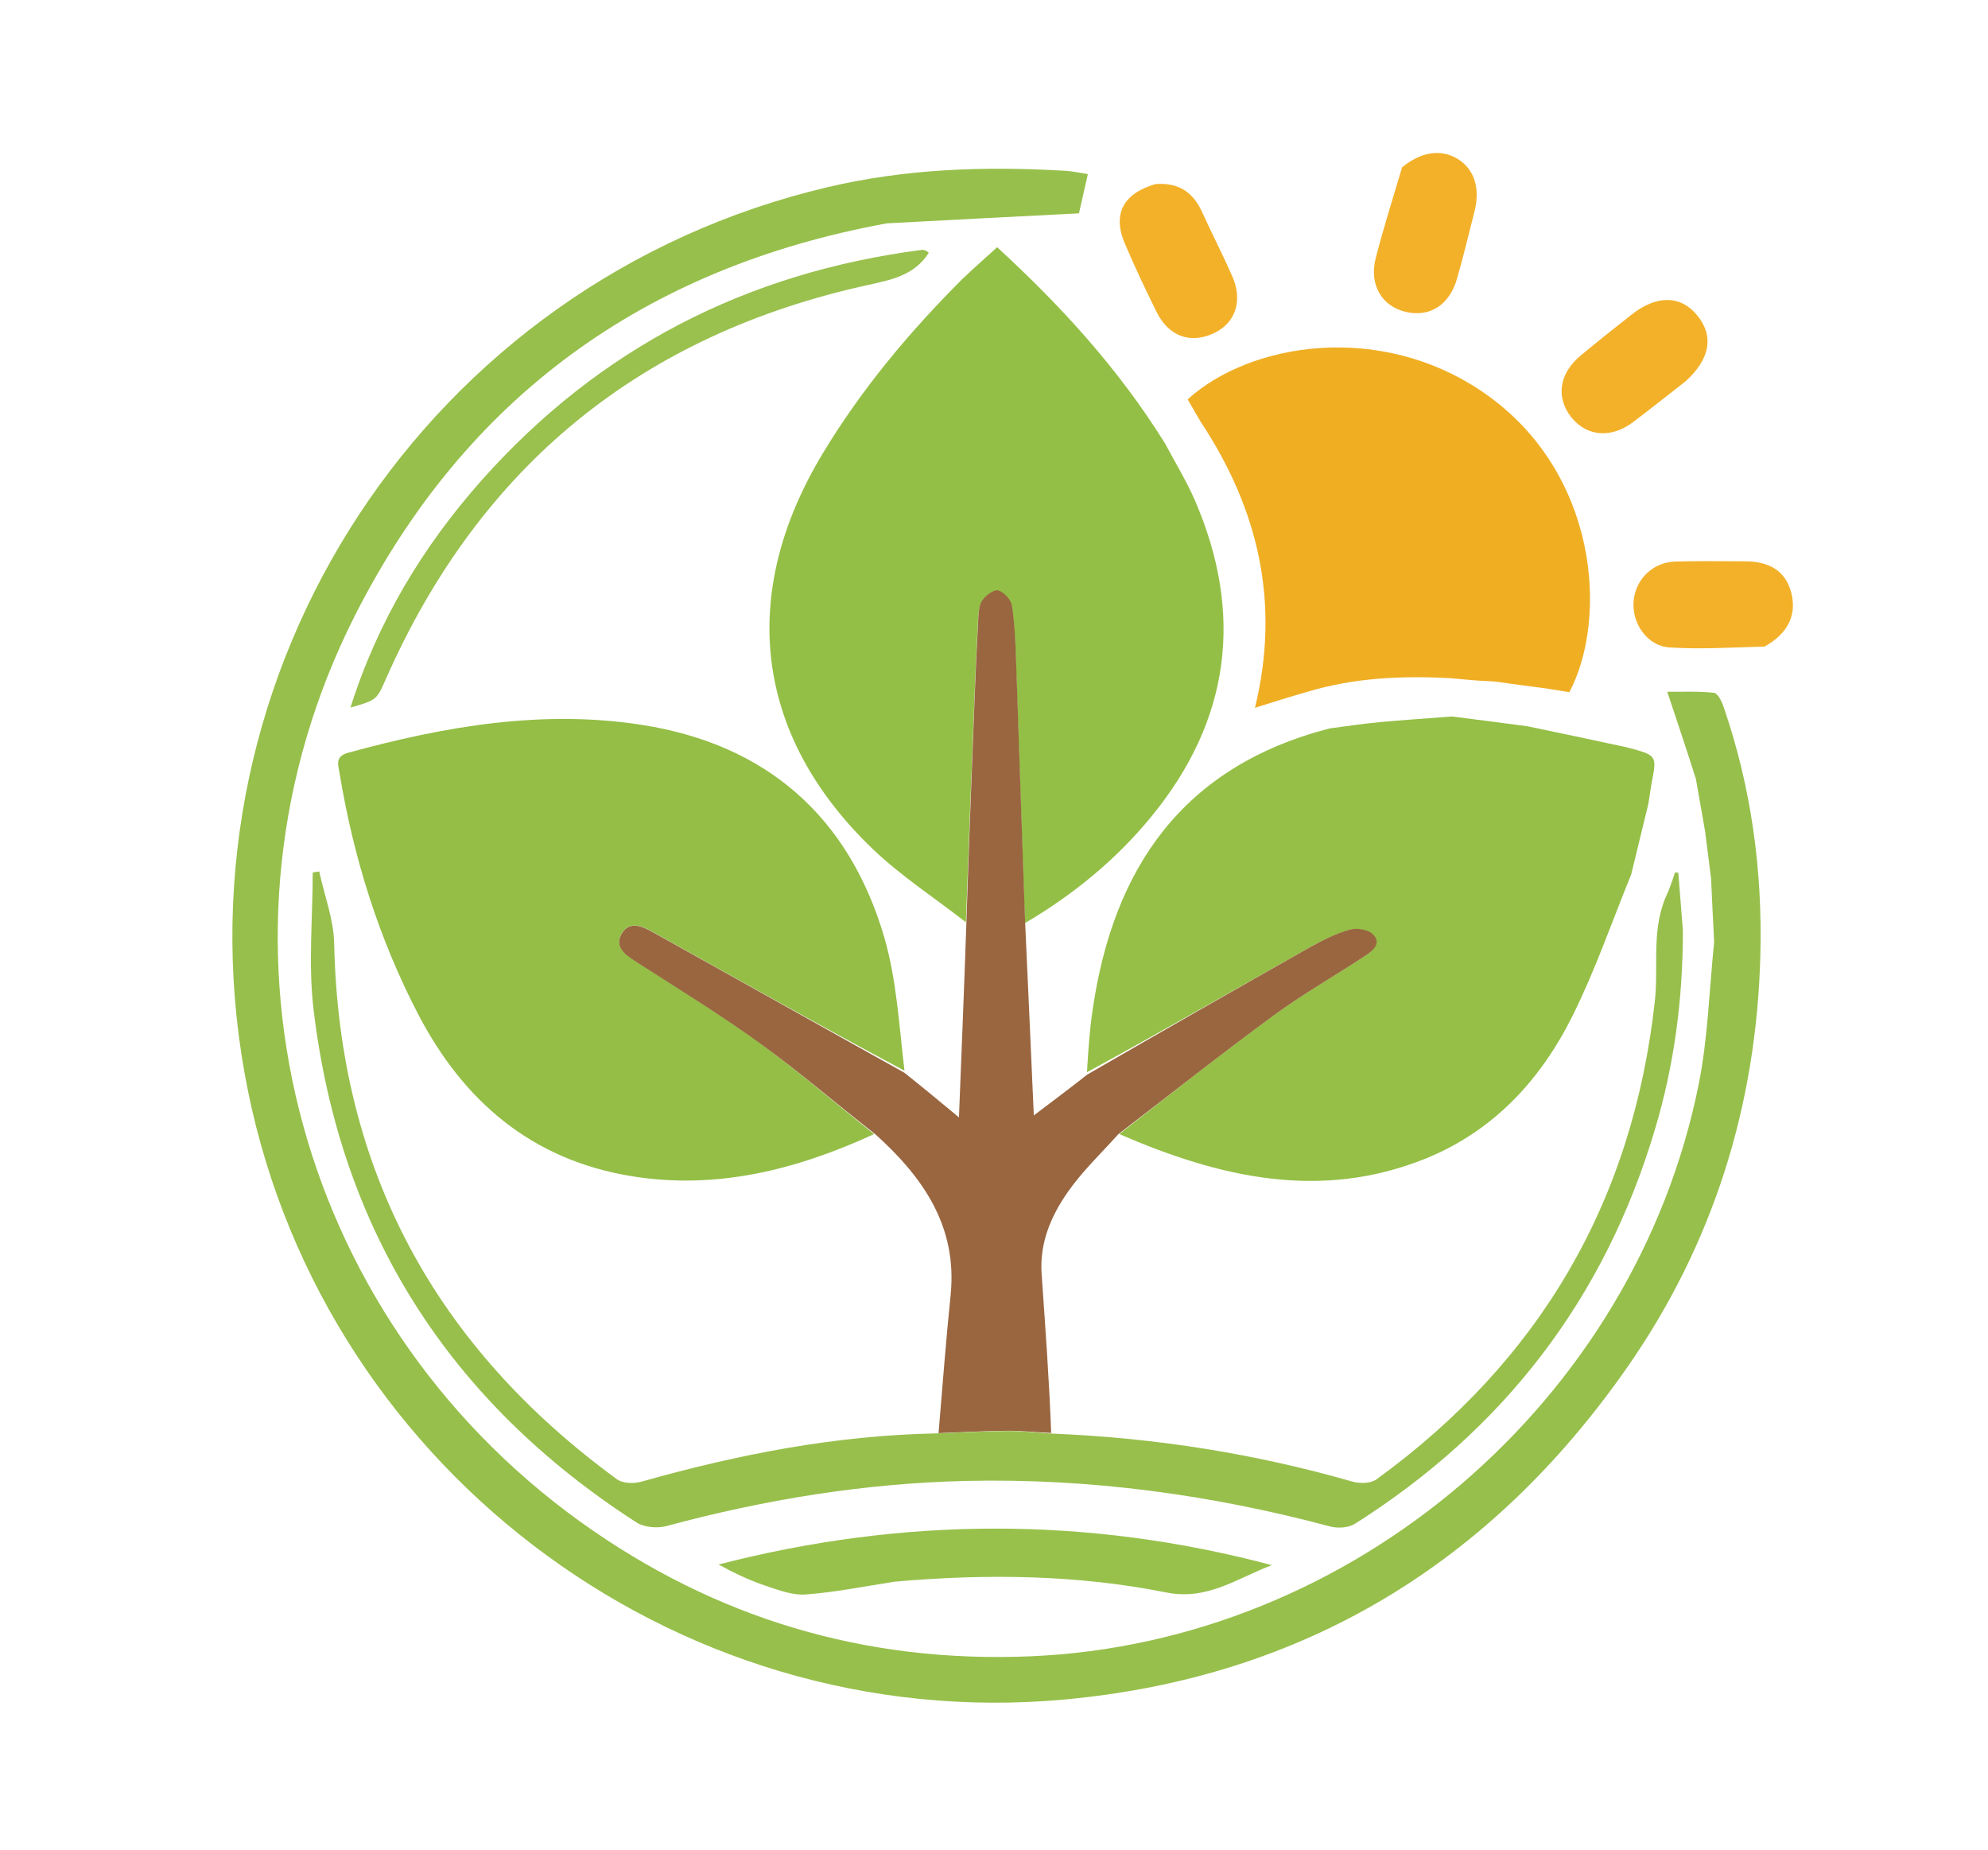 <?xml version="1.0" encoding="utf-8"?>
<!-- Generator: Adobe Illustrator 28.1.0, SVG Export Plug-In . SVG Version: 6.00 Build 0)  -->
<svg version="1.1" id="Layer_1" xmlns="http://www.w3.org/2000/svg" xmlns:xlink="http://www.w3.org/1999/xlink" x="0px" y="0px"
	 viewBox="0 0 916.1 852.4" style="enable-background:new 0 0 916.1 852.4;" xml:space="preserve">
<style type="text/css">
	.st0{fill:#94BF46;}
	.st1{fill:#95BF46;}
	.st2{fill:#97BF4B;}
	.st3{fill:#F0AE23;}
	.st4{fill:#9AC04E;}
	.st5{fill:#F3B129;}
	.st6{fill:#94BE46;}
	.st7{fill:#996640;}
	.st8{fill:#98BF4C;}
	.st9{fill:#98C14C;}
</style>
<path class="st0" d="M445.1,424.9c-14.4-11.2-29.9-21.3-43-33.8c-54.4-52.2-62.2-117.3-22.9-182.3c17.8-29.5,39.7-55.7,64.4-80.4
	c5.3-5,10.3-9.4,15.9-14.5c29.4,27,55.8,55.8,77.3,90.3c5,9.3,9.9,17.4,13.7,26c22.8,52.6,16.5,101.6-20,146.1
	c-16.3,19.9-36.2,36.1-58.2,49c-1.5-41.1-2.8-81.4-4.2-121.6c-0.3-8.2-0.6-16.5-1.9-24.5c-0.4-2.7-3.7-6.2-6.3-6.9
	c-1.9-0.6-5.7,2.2-7.3,4.5c-1.5,2.2-1.7,5.5-1.9,8.4c-0.7,13.2-1.3,26.4-1.8,39.6C447.6,357.9,446.3,391.4,445.1,424.9z"/>
<path class="st1" d="M703.8,334.6c14.9,3.1,29.7,6.2,45.8,9.7c14,3.7,14,3.7,11.5,16.4c-0.6,3.1-0.9,6.3-1.6,10
	c-2.7,10.9-5.1,21.2-7.8,32.1c-9,22.1-16.6,44.2-26.9,64.9c-14.6,29.5-36.2,53.1-67.4,65.9c-48.9,19.9-95.7,8.8-141.6-11.1
	c23.8-18.6,47.1-37.1,71-54.6c13.5-9.9,28.2-18.2,42.2-27.5c3.3-2.2,7.6-5.8,3.4-9.9c-2.2-2.2-7.4-3-10.6-2.1
	c-6.4,1.9-12.7,4.9-18.5,8.2c-34.1,19.2-68.1,38.7-102.4,57.4c0.6-10.1,1.2-19.5,2.6-28.7c9.5-65.4,41.5-112.2,109.2-129.7
	c8.2-1.1,15.7-2.2,23.2-2.9c10.8-1,21.7-1.7,33.2-2.6C681.1,331.6,692.4,333.1,703.8,334.6z"/>
<path class="st2" d="M408.7,102.9c-111.8,20.4-194.3,80.3-245.2,180.8c-73.9,146.1-29.3,321.7,104.2,417.6
	c61.9,44.4,131.1,65,207.1,61.8c148.4-6.2,278.7-117.6,308-263.6c4.2-21,4.8-42.7,7.1-65.5c-0.5-10.4-1-19.4-1.4-29.1
	c-0.9-7.4-1.8-14-2.7-21.4c-1.4-8.5-2.9-16.2-4.3-24.6c-4.4-13.9-8.8-27-13.2-40.2c7.2,0.1,14.4-0.3,21.5,0.5
	c1.8,0.2,3.7,4.1,4.5,6.6c12.7,36.9,17.9,75.1,16.9,114c-1.7,69.3-21.7,133.3-61.3,190.1c-62.9,90.2-149.1,143-259.3,153.1
	c-181,16.7-346-109.9-377.9-288.6C79.4,308.8,197.3,129.7,381.1,86.3c36.3-8.6,73-9.8,109.9-7.6c3.5,0.2,6.9,1,10.3,1.5
	c-1.6,7.2-3.1,13.7-4.1,18.1C467.4,99.8,438.4,101.3,408.7,102.9z"/>
<path class="st3" d="M553.4,194.5c-2.1-3.5-4.1-7-6.1-10.5c28.4-25.9,88.6-36.2,136.7-2.9c52.5,36.4,57.2,103.6,39.2,137.8
	c-2.9-0.5-6.1-1-10.6-1.7c-8.6-1.1-15.8-2.1-23.7-3.2c-3.2-0.2-5.7-0.3-8.8-0.5c-4.4-0.4-8-0.7-12.5-1.1
	c-22.4-1.1-43.9-0.1-65.4,6.4c-8.1,2.3-15.6,4.7-23.9,7.3C590.1,277.9,579.9,234.6,553.4,194.5z"/>
<path class="st4" d="M428,116.5c-6.6,10.2-16.7,12.3-27.6,14.7C295.7,154,221.4,214.4,178,312.4c-4.4,10-4.2,10.1-16.5,13.6
	c12.7-40.1,33.5-74.4,60.6-104.9c54-60.6,121.7-95.5,202.9-106C426.4,115.2,427.1,115.6,428,116.5z"/>
<path class="st5" d="M646.1,77.1c8.9-7.3,18-8.5,25.6-3.9c7.6,4.7,10.5,13.3,7.8,24.1c-2.6,10.3-5.1,20.6-8,30.8
	c-3.4,12.3-12.5,18.2-23.7,15.6c-11-2.6-16.9-12.4-13.9-24.6C637.5,105.2,641.8,91.5,646.1,77.1z"/>
<path class="st5" d="M813.1,297.9c-15,0.4-29.4,1.3-43.7,0.4c-10.3-0.6-17.5-11.1-16.6-21.4c0.9-10.1,8.9-17.9,19.3-18.2
	c10.6-0.3,21.2-0.1,31.8-0.1c11.8,0,18.9,4.7,21.5,14.3C828.1,283.1,824.1,291.8,813.1,297.9z"/>
<path class="st5" d="M776.7,175.7c-8.4,6.5-16.2,12.8-24.2,18.8c-10.1,7.6-21.2,6.6-28.3-2.1c-7.4-9.2-5.8-20.3,4.2-28.6
	c7.7-6.4,15.5-12.6,23.4-18.8c11.6-9.2,22.7-9,30.3,0.3C789.9,154.8,788.1,165.4,776.7,175.7z"/>
<path class="st5" d="M532.5,84.8c10.9-0.8,17.4,4,21.5,13c4.5,9.9,9.5,19.6,13.9,29.6c4.9,11.1,1.4,21.5-8.5,26.1
	c-10.8,5.1-20.8,1.5-26.4-9.7c-5.1-10.3-10-20.7-14.5-31.2C512.5,98.9,517.3,89.2,532.5,84.8z"/>
<path class="st6" d="M402.8,522.5c-35.7,16.4-72.8,25.9-112.3,19.3c-45.7-7.6-77.1-34.6-98-74.9c-18.1-34.9-29.6-71.9-36-110.5
	c-0.6-3.8-2.4-7.9,4-9.6c44.4-12.2,89.6-20,135.5-12.8c57.2,9,95.2,42.2,111.5,97.9c5.7,19.6,6.8,40.5,9.3,61.4
	c-39.2-20.9-77.6-42.5-116.1-64c-4.7-2.6-10.5-5.2-14.1,0.6c-3.6,5.8,0.9,9.5,5.7,12.6c19.3,12.4,38.9,24.4,57.5,37.8
	C368,493.7,385.1,508.4,402.8,522.5z"/>
<path class="st7" d="M403.4,522.6c-18.2-14.2-35.3-29-53.6-42.2c-18.6-13.4-38.2-25.4-57.5-37.8c-4.8-3.1-9.3-6.8-5.7-12.6
	c3.6-5.9,9.4-3.2,14.1-0.6c38.5,21.5,76.9,43,116,64.8c8.2,6.5,15.8,12.8,25.2,20.6c1.2-30.5,2.4-59.3,3.4-89
	c1.1-34.3,2.4-67.8,3.7-101.3c0.5-13.2,1.1-26.4,1.8-39.6c0.2-2.9,0.3-6.2,1.9-8.4c1.6-2.3,5.4-5,7.3-4.5c2.6,0.8,5.9,4.2,6.3,6.9
	c1.3,8.1,1.6,16.3,1.9,24.5c1.4,40.2,2.7,80.5,4.2,121.6c1.4,29.6,2.6,58.3,4,88.9c8.7-6.6,16.5-12.4,24.6-18.8
	c34.4-19.9,68.4-39.3,102.5-58.6c5.9-3.3,12.1-6.4,18.5-8.2c3.2-0.9,8.4-0.1,10.6,2.1c4.3,4.1,0,7.7-3.4,9.9
	c-14,9.3-28.7,17.6-42.2,27.5c-23.9,17.5-47.2,36-71.6,54.7c-8.3,9.2-16.7,17.2-23.2,26.5c-7.9,11.2-13.2,23.7-12.2,38
	c1.7,24.4,3.5,48.8,4.4,73.2c-7.4-0.3-14.1-1.1-20.7-1c-10.4,0.1-20.8,0.7-31.2,1.1c1.8-21.3,3.4-42.7,5.6-64
	C441.1,565.1,425.6,542.6,403.4,522.6z"/>
<path class="st8" d="M431.6,660.4c11.2-0.4,21.6-1,32-1.1c6.6-0.1,13.3,0.7,21.5,1.2c47.9,2,93.4,9.3,138.1,22.1
	c3.4,1,8.6,0.9,11.2-1.1c75.2-54.6,118.1-128,128.2-220.5c1.8-16.5-2-33.8,6.1-50.1c1.3-3.4,2.3-6.2,3.2-9c0.5,0.1,1,0.2,1.5,0.2
	c0.7,8.9,1.4,17.8,2.1,26.7c0,31.2-3.9,61.7-12.9,91.6c-23.2,78-69.7,138.3-138.3,181.7c-2.9,1.8-7.8,2.1-11.3,1.2
	c-55-14.7-111-22.3-168-21c-46.8,1.1-92.7,8.6-137.9,20.8c-4.2,1.1-10.2,0.6-13.7-1.6c-86.3-55.6-136.7-134.3-148.9-236.3
	c-2.5-20.8-0.4-42.1-0.4-63.2c1-0.2,2-0.4,3-0.5c2.4,11.1,6.7,22.2,6.9,33.3c2.2,104.2,46.8,185.8,130.4,246.8c2.7,1.9,7.8,2,11.3,1
	C340.1,670.1,384.8,661.3,431.6,660.4z"/>
<path class="st9" d="M412.4,728.7c-14.2,2.2-27.5,4.9-41,5.9c-6.1,0.5-12.6-2-18.6-4c-7.4-2.5-14.6-5.9-21.7-9.8
	c85-21.9,169.9-22.3,255,0.3c-15.8,5.9-29.6,16.4-48.6,12.6C496.4,725.5,454.8,725,412.4,728.7z"/>
</svg>
